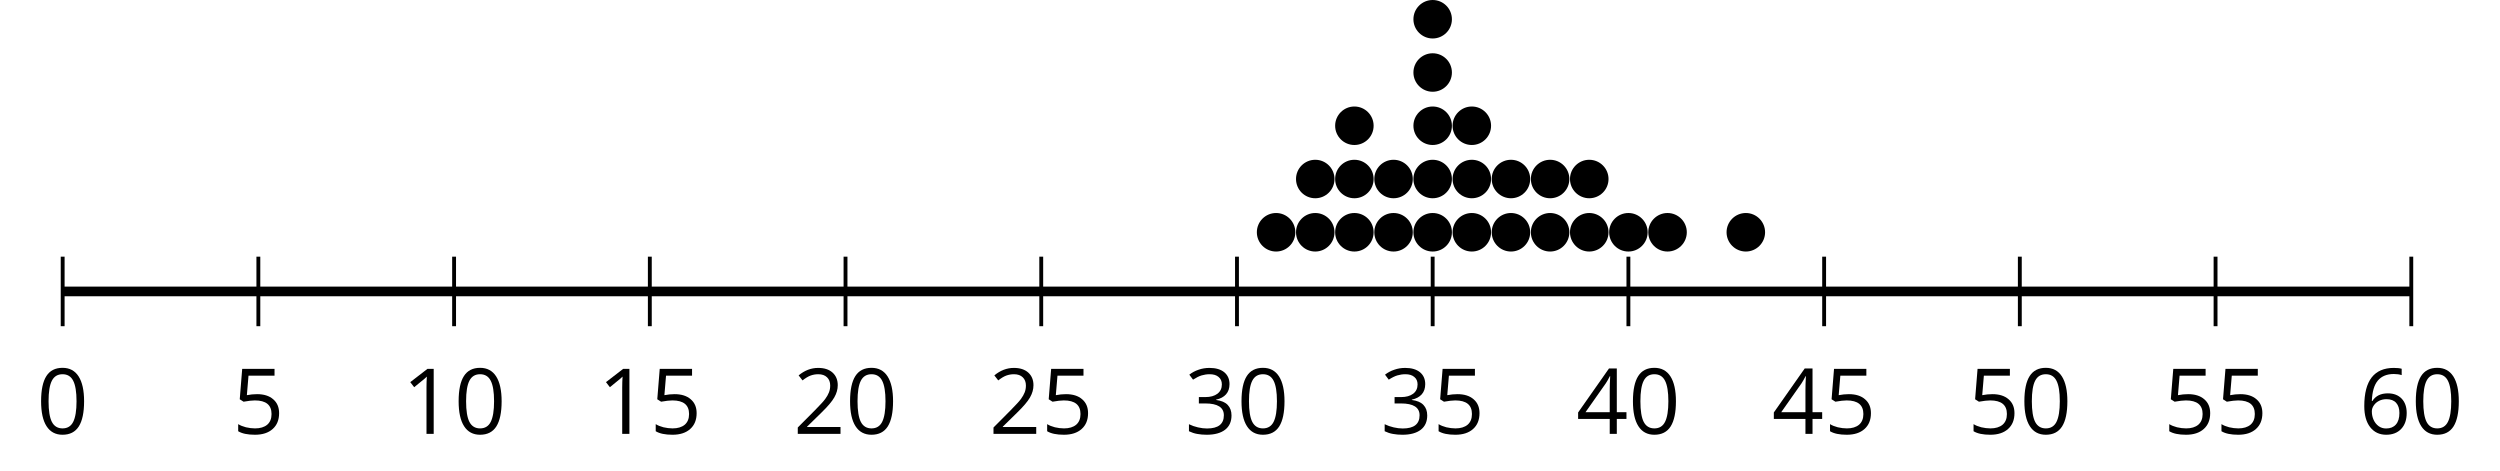 <?xml version='1.0' encoding='UTF-8'?>
<!-- This file was generated by dvisvgm 2.1.3 -->
<svg height='48.796pt' version='1.1' viewBox='-72 -72 258.845 48.796' width='258.845pt' xmlns='http://www.w3.org/2000/svg' xmlns:xlink='http://www.w3.org/1999/xlink'>
<defs>
<path d='M4.922 -3.375C4.922 -4.498 4.733 -5.355 4.355 -5.948C3.973 -6.542 3.421 -6.837 2.689 -6.837C1.938 -6.837 1.381 -6.552 1.018 -5.985S0.47 -4.549 0.47 -3.375C0.47 -2.238 0.658 -1.377 1.036 -0.792C1.413 -0.203 1.966 0.092 2.689 0.092C3.444 0.092 4.006 -0.193 4.374 -0.769C4.738 -1.344 4.922 -2.21 4.922 -3.375ZM1.243 -3.375C1.243 -4.355 1.358 -5.064 1.588 -5.506C1.819 -5.953 2.187 -6.174 2.689 -6.174C3.2 -6.174 3.568 -5.948 3.794 -5.497C4.024 -5.051 4.139 -4.342 4.139 -3.375S4.024 -1.699 3.794 -1.243C3.568 -0.792 3.2 -0.566 2.689 -0.566C2.187 -0.566 1.819 -0.792 1.588 -1.234C1.358 -1.685 1.243 -2.394 1.243 -3.375Z' id='g1-16'/>
<path d='M3.292 0V-6.731H2.647L0.866 -5.355L1.271 -4.83C1.92 -5.359 2.288 -5.658 2.366 -5.727S2.518 -5.866 2.583 -5.93C2.56 -5.576 2.546 -5.198 2.546 -4.797V0H3.292Z' id='g1-17'/>
<path d='M4.885 0V-0.709H1.423V-0.746L2.896 -2.187C3.554 -2.827 4.001 -3.352 4.24 -3.771S4.599 -4.609 4.599 -5.037C4.599 -5.585 4.42 -6.018 4.061 -6.344C3.702 -6.667 3.204 -6.828 2.574 -6.828C1.842 -6.828 1.169 -6.57 0.548 -6.054L0.953 -5.534C1.262 -5.778 1.538 -5.944 1.786 -6.036C2.04 -6.128 2.302 -6.174 2.583 -6.174C2.97 -6.174 3.273 -6.068 3.49 -5.856C3.706 -5.649 3.817 -5.364 3.817 -5.005C3.817 -4.751 3.775 -4.512 3.688 -4.291S3.471 -3.844 3.301 -3.61S2.772 -2.988 2.233 -2.44L0.46 -0.658V0H4.885Z' id='g1-18'/>
<path d='M4.632 -5.147C4.632 -5.668 4.452 -6.077 4.088 -6.381C3.725 -6.676 3.218 -6.828 2.564 -6.828C2.164 -6.828 1.786 -6.768 1.427 -6.639C1.064 -6.519 0.746 -6.344 0.47 -6.128L0.856 -5.612C1.192 -5.829 1.487 -5.976 1.75 -6.054S2.288 -6.174 2.583 -6.174C2.97 -6.174 3.278 -6.082 3.499 -5.893C3.729 -5.704 3.84 -5.447 3.84 -5.12C3.84 -4.71 3.688 -4.388 3.379 -4.153C3.071 -3.923 2.657 -3.808 2.132 -3.808H1.459V-3.149H2.122C3.407 -3.149 4.047 -2.739 4.047 -1.925C4.047 -1.013 3.467 -0.557 2.302 -0.557C2.007 -0.557 1.694 -0.594 1.363 -0.672C1.036 -0.746 0.723 -0.856 0.433 -0.999V-0.272C0.714 -0.138 0.999 -0.041 1.298 0.009C1.593 0.064 1.92 0.092 2.274 0.092C3.094 0.092 3.725 -0.083 4.171 -0.424C4.618 -0.769 4.839 -1.266 4.839 -1.906C4.839 -2.353 4.71 -2.716 4.448 -2.993S3.785 -3.439 3.246 -3.508V-3.545C3.688 -3.637 4.029 -3.821 4.273 -4.093C4.512 -4.365 4.632 -4.719 4.632 -5.147Z' id='g1-19'/>
<path d='M5.203 -1.547V-2.242H4.204V-6.768H3.393L0.198 -2.215V-1.547H3.471V0H4.204V-1.547H5.203ZM3.471 -2.242H0.962L3.066 -5.235C3.195 -5.428 3.333 -5.672 3.481 -5.967H3.518C3.485 -5.414 3.471 -4.917 3.471 -4.48V-2.242Z' id='g1-20'/>
<path d='M2.564 -4.111C2.215 -4.111 1.865 -4.075 1.51 -4.006L1.68 -6.027H4.374V-6.731H1.027L0.773 -3.582L1.169 -3.329C1.657 -3.416 2.049 -3.462 2.339 -3.462C3.49 -3.462 4.065 -2.993 4.065 -2.053C4.065 -1.57 3.913 -1.202 3.619 -0.948C3.315 -0.695 2.896 -0.566 2.357 -0.566C2.049 -0.566 1.731 -0.608 1.413 -0.681C1.096 -0.764 0.829 -0.87 0.612 -1.008V-0.272C1.013 -0.028 1.588 0.092 2.348 0.092C3.126 0.092 3.739 -0.106 4.18 -0.502C4.627 -0.898 4.848 -1.446 4.848 -2.141C4.848 -2.753 4.646 -3.232 4.236 -3.582C3.831 -3.936 3.273 -4.111 2.564 -4.111Z' id='g1-21'/>
<path d='M0.539 -2.878C0.539 -1.943 0.741 -1.215 1.151 -0.691C1.561 -0.17 2.113 0.092 2.808 0.092C3.458 0.092 3.978 -0.11 4.355 -0.506C4.742 -0.912 4.931 -1.459 4.931 -2.159C4.931 -2.785 4.756 -3.283 4.411 -3.646C4.061 -4.01 3.582 -4.194 2.979 -4.194C2.247 -4.194 1.713 -3.932 1.377 -3.402H1.321C1.358 -4.365 1.565 -5.074 1.948 -5.525C2.33 -5.971 2.878 -6.197 3.6 -6.197C3.904 -6.197 4.176 -6.16 4.411 -6.082V-6.74C4.213 -6.8 3.936 -6.828 3.591 -6.828C2.583 -6.828 1.823 -6.501 1.308 -5.847C0.797 -5.189 0.539 -4.199 0.539 -2.878ZM2.799 -0.557C2.509 -0.557 2.251 -0.635 2.026 -0.797C1.805 -0.958 1.63 -1.174 1.506 -1.446S1.321 -2.012 1.321 -2.33C1.321 -2.546 1.39 -2.753 1.529 -2.951C1.662 -3.149 1.846 -3.306 2.076 -3.421S2.56 -3.591 2.836 -3.591C3.283 -3.591 3.614 -3.462 3.84 -3.209S4.176 -2.606 4.176 -2.159C4.176 -1.639 4.056 -1.243 3.812 -0.967C3.573 -0.695 3.237 -0.557 2.799 -0.557Z' id='g1-22'/>
</defs>
<g id='page1'>
<path d='M-65.512 -38.223V-45.426M-45.25 -38.223V-45.426M-24.984 -38.223V-45.426M-4.719 -38.223V-45.426M15.543 -38.223V-45.426M35.808 -38.223V-45.426M56.074 -38.223V-45.426M76.335 -38.223V-45.426M96.601 -38.223V-45.426M116.867 -38.223V-45.426M137.128 -38.223V-45.426M157.394 -38.223V-45.426M177.66 -38.223V-45.426' fill='none' stroke='#000000' stroke-linejoin='bevel' stroke-miterlimit='10.037' stroke-width='0.4'/>
<path d='M-65.512 -41.824H177.66' fill='none' stroke='#000000' stroke-linejoin='bevel' stroke-miterlimit='10.037' stroke-width='1'/>
<g transform='matrix(1 0 0 1 -9.19 33.367)'>
<use x='-59.025' xlink:href='#g1-16' y='-60.446'/>
</g>
<g transform='matrix(1 0 0 1 11.075 33.367)'>
<use x='-59.025' xlink:href='#g1-21' y='-60.446'/>
</g>
<g transform='matrix(1 0 0 1 28.637 33.367)'>
<use x='-59.025' xlink:href='#g1-17' y='-60.446'/>
<use x='-53.621' xlink:href='#g1-16' y='-60.446'/>
</g>
<g transform='matrix(1 0 0 1 48.901 33.367)'>
<use x='-59.025' xlink:href='#g1-17' y='-60.446'/>
<use x='-53.621' xlink:href='#g1-21' y='-60.446'/>
</g>
<g transform='matrix(1 0 0 1 69.165 33.367)'>
<use x='-59.025' xlink:href='#g1-18' y='-60.446'/>
<use x='-53.621' xlink:href='#g1-16' y='-60.446'/>
</g>
<g transform='matrix(1 0 0 1 89.429 33.367)'>
<use x='-59.025' xlink:href='#g1-18' y='-60.446'/>
<use x='-53.621' xlink:href='#g1-21' y='-60.446'/>
</g>
<g transform='matrix(1 0 0 1 109.694 33.367)'>
<use x='-59.025' xlink:href='#g1-19' y='-60.446'/>
<use x='-53.621' xlink:href='#g1-16' y='-60.446'/>
</g>
<g transform='matrix(1 0 0 1 129.958 33.367)'>
<use x='-59.025' xlink:href='#g1-19' y='-60.446'/>
<use x='-53.621' xlink:href='#g1-21' y='-60.446'/>
</g>
<g transform='matrix(1 0 0 1 150.222 33.367)'>
<use x='-59.025' xlink:href='#g1-20' y='-60.446'/>
<use x='-53.621' xlink:href='#g1-16' y='-60.446'/>
</g>
<g transform='matrix(1 0 0 1 170.486 33.367)'>
<use x='-59.025' xlink:href='#g1-20' y='-60.446'/>
<use x='-53.621' xlink:href='#g1-21' y='-60.446'/>
</g>
<g transform='matrix(1 0 0 1 190.751 33.367)'>
<use x='-59.025' xlink:href='#g1-21' y='-60.446'/>
<use x='-53.621' xlink:href='#g1-16' y='-60.446'/>
</g>
<g transform='matrix(1 0 0 1 211.015 33.367)'>
<use x='-59.025' xlink:href='#g1-21' y='-60.446'/>
<use x='-53.621' xlink:href='#g1-21' y='-60.446'/>
</g>
<g transform='matrix(1 0 0 1 231.279 33.367)'>
<use x='-59.025' xlink:href='#g1-22' y='-60.446'/>
<use x='-53.621' xlink:href='#g1-16' y='-60.446'/>
</g>
<path d='M62.117 -47.953C62.117 -49.051 61.226 -49.945 60.125 -49.945C59.023 -49.945 58.132 -49.051 58.132 -47.953C58.132 -46.852 59.023 -45.957 60.125 -45.957C61.226 -45.957 62.117 -46.852 62.117 -47.953Z'/>
<path d='M66.171 -47.953C66.171 -49.051 65.277 -49.945 64.179 -49.945C63.078 -49.945 62.187 -49.051 62.187 -47.953C62.187 -46.852 63.078 -45.957 64.179 -45.957C65.277 -45.957 66.171 -46.852 66.171 -47.953Z'/>
<path d='M66.171 -53.465C66.171 -54.566 65.277 -55.457 64.179 -55.457C63.078 -55.457 62.187 -54.566 62.187 -53.465C62.187 -52.363 63.078 -51.473 64.179 -51.473C65.277 -51.473 66.171 -52.363 66.171 -53.465Z'/>
<path d='M70.222 -47.953C70.222 -49.051 69.332 -49.945 68.23 -49.945C67.132 -49.945 66.238 -49.051 66.238 -47.953C66.238 -46.852 67.132 -45.957 68.23 -45.957C69.332 -45.957 70.222 -46.852 70.222 -47.953Z'/>
<path d='M70.222 -53.465C70.222 -54.566 69.332 -55.457 68.23 -55.457C67.132 -55.457 66.238 -54.566 66.238 -53.465C66.238 -52.363 67.132 -51.473 68.23 -51.473C69.332 -51.473 70.222 -52.363 70.222 -53.465Z'/>
<path d='M70.222 -58.98C70.222 -60.078 69.332 -60.973 68.23 -60.973C67.132 -60.973 66.238 -60.078 66.238 -58.98C66.238 -57.879 67.132 -56.988 68.23 -56.988C69.332 -56.988 70.222 -57.879 70.222 -58.98Z'/>
<path d='M74.277 -47.953C74.277 -49.051 73.382 -49.945 72.285 -49.945C71.183 -49.945 70.293 -49.051 70.293 -47.953C70.293 -46.852 71.183 -45.957 72.285 -45.957C73.382 -45.957 74.277 -46.852 74.277 -47.953Z'/>
<path d='M74.277 -53.465C74.277 -54.566 73.382 -55.457 72.285 -55.457C71.183 -55.457 70.293 -54.566 70.293 -53.465C70.293 -52.363 71.183 -51.473 72.285 -51.473C73.382 -51.473 74.277 -52.363 74.277 -53.465Z'/>
<path d='M78.328 -47.953C78.328 -49.051 77.437 -49.945 76.335 -49.945C75.238 -49.945 74.343 -49.051 74.343 -47.953C74.343 -46.852 75.238 -45.957 76.335 -45.957C77.437 -45.957 78.328 -46.852 78.328 -47.953Z'/>
<path d='M78.328 -53.465C78.328 -54.566 77.437 -55.457 76.335 -55.457C75.238 -55.457 74.343 -54.566 74.343 -53.465C74.343 -52.363 75.238 -51.473 76.335 -51.473C77.437 -51.473 78.328 -52.363 78.328 -53.465Z'/>
<path d='M78.328 -58.98C78.328 -60.078 77.437 -60.973 76.335 -60.973C75.238 -60.973 74.343 -60.078 74.343 -58.98C74.343 -57.879 75.238 -56.988 76.335 -56.988C77.437 -56.988 78.328 -57.879 78.328 -58.98Z'/>
<path d='M78.328 -64.492C78.328 -65.594 77.437 -66.484 76.335 -66.484C75.238 -66.484 74.343 -65.594 74.343 -64.492C74.343 -63.395 75.238 -62.5 76.335 -62.5C77.437 -62.5 78.328 -63.395 78.328 -64.492Z'/>
<path d='M78.328 -70.008C78.328 -71.109 77.437 -72 76.335 -72C75.238 -72 74.343 -71.109 74.343 -70.008C74.343 -68.906 75.238 -68.016 76.335 -68.016C77.437 -68.016 78.328 -68.906 78.328 -70.008Z'/>
<path d='M82.382 -47.953C82.382 -49.051 81.492 -49.945 80.39 -49.945C79.289 -49.945 78.398 -49.051 78.398 -47.953C78.398 -46.852 79.289 -45.957 80.39 -45.957C81.492 -45.957 82.382 -46.852 82.382 -47.953Z'/>
<path d='M82.382 -53.465C82.382 -54.566 81.492 -55.457 80.39 -55.457C79.289 -55.457 78.398 -54.566 78.398 -53.465C78.398 -52.363 79.289 -51.473 80.39 -51.473C81.492 -51.473 82.382 -52.363 82.382 -53.465Z'/>
<path d='M82.382 -58.98C82.382 -60.078 81.492 -60.973 80.39 -60.973C79.289 -60.973 78.398 -60.078 78.398 -58.98C78.398 -57.879 79.289 -56.988 80.39 -56.988C81.492 -56.988 82.382 -57.879 82.382 -58.98Z'/>
<path d='M86.433 -47.953C86.433 -49.051 85.543 -49.945 84.441 -49.945C83.343 -49.945 82.449 -49.051 82.449 -47.953C82.449 -46.852 83.343 -45.957 84.441 -45.957C85.543 -45.957 86.433 -46.852 86.433 -47.953Z'/>
<path d='M86.433 -53.465C86.433 -54.566 85.543 -55.457 84.441 -55.457C83.343 -55.457 82.449 -54.566 82.449 -53.465C82.449 -52.363 83.343 -51.473 84.441 -51.473C85.543 -51.473 86.433 -52.363 86.433 -53.465Z'/>
<path d='M90.488 -47.953C90.488 -49.051 89.597 -49.945 88.496 -49.945C87.394 -49.945 86.503 -49.051 86.503 -47.953C86.503 -46.852 87.394 -45.957 88.496 -45.957C89.597 -45.957 90.488 -46.852 90.488 -47.953Z'/>
<path d='M90.488 -53.465C90.488 -54.566 89.597 -55.457 88.496 -55.457C87.394 -55.457 86.503 -54.566 86.503 -53.465C86.503 -52.363 87.394 -51.473 88.496 -51.473C89.597 -51.473 90.488 -52.363 90.488 -53.465Z'/>
<path d='M94.543 -47.953C94.543 -49.051 93.648 -49.945 92.546 -49.945C91.449 -49.945 90.554 -49.051 90.554 -47.953C90.554 -46.852 91.449 -45.957 92.546 -45.957C93.648 -45.957 94.543 -46.852 94.543 -47.953Z'/>
<path d='M94.543 -53.465C94.543 -54.566 93.648 -55.457 92.546 -55.457C91.449 -55.457 90.554 -54.566 90.554 -53.465C90.554 -52.363 91.449 -51.473 92.546 -51.473C93.648 -51.473 94.543 -52.363 94.543 -53.465Z'/>
<path d='M98.593 -47.953C98.593 -49.051 97.703 -49.945 96.601 -49.945C95.5 -49.945 94.609 -49.051 94.609 -47.953C94.609 -46.852 95.5 -45.957 96.601 -45.957C97.703 -45.957 98.593 -46.852 98.593 -47.953Z'/>
<path d='M102.648 -47.953C102.648 -49.051 101.753 -49.945 100.652 -49.945C99.554 -49.945 98.66 -49.051 98.66 -47.953C98.66 -46.852 99.554 -45.957 100.652 -45.957C101.753 -45.957 102.648 -46.852 102.648 -47.953Z'/>
<path d='M110.753 -47.953C110.753 -49.051 109.859 -49.945 108.761 -49.945C107.66 -49.945 106.765 -49.051 106.765 -47.953C106.765 -46.852 107.66 -45.957 108.761 -45.957C109.859 -45.957 110.753 -46.852 110.753 -47.953Z'/>
</g>
</svg>